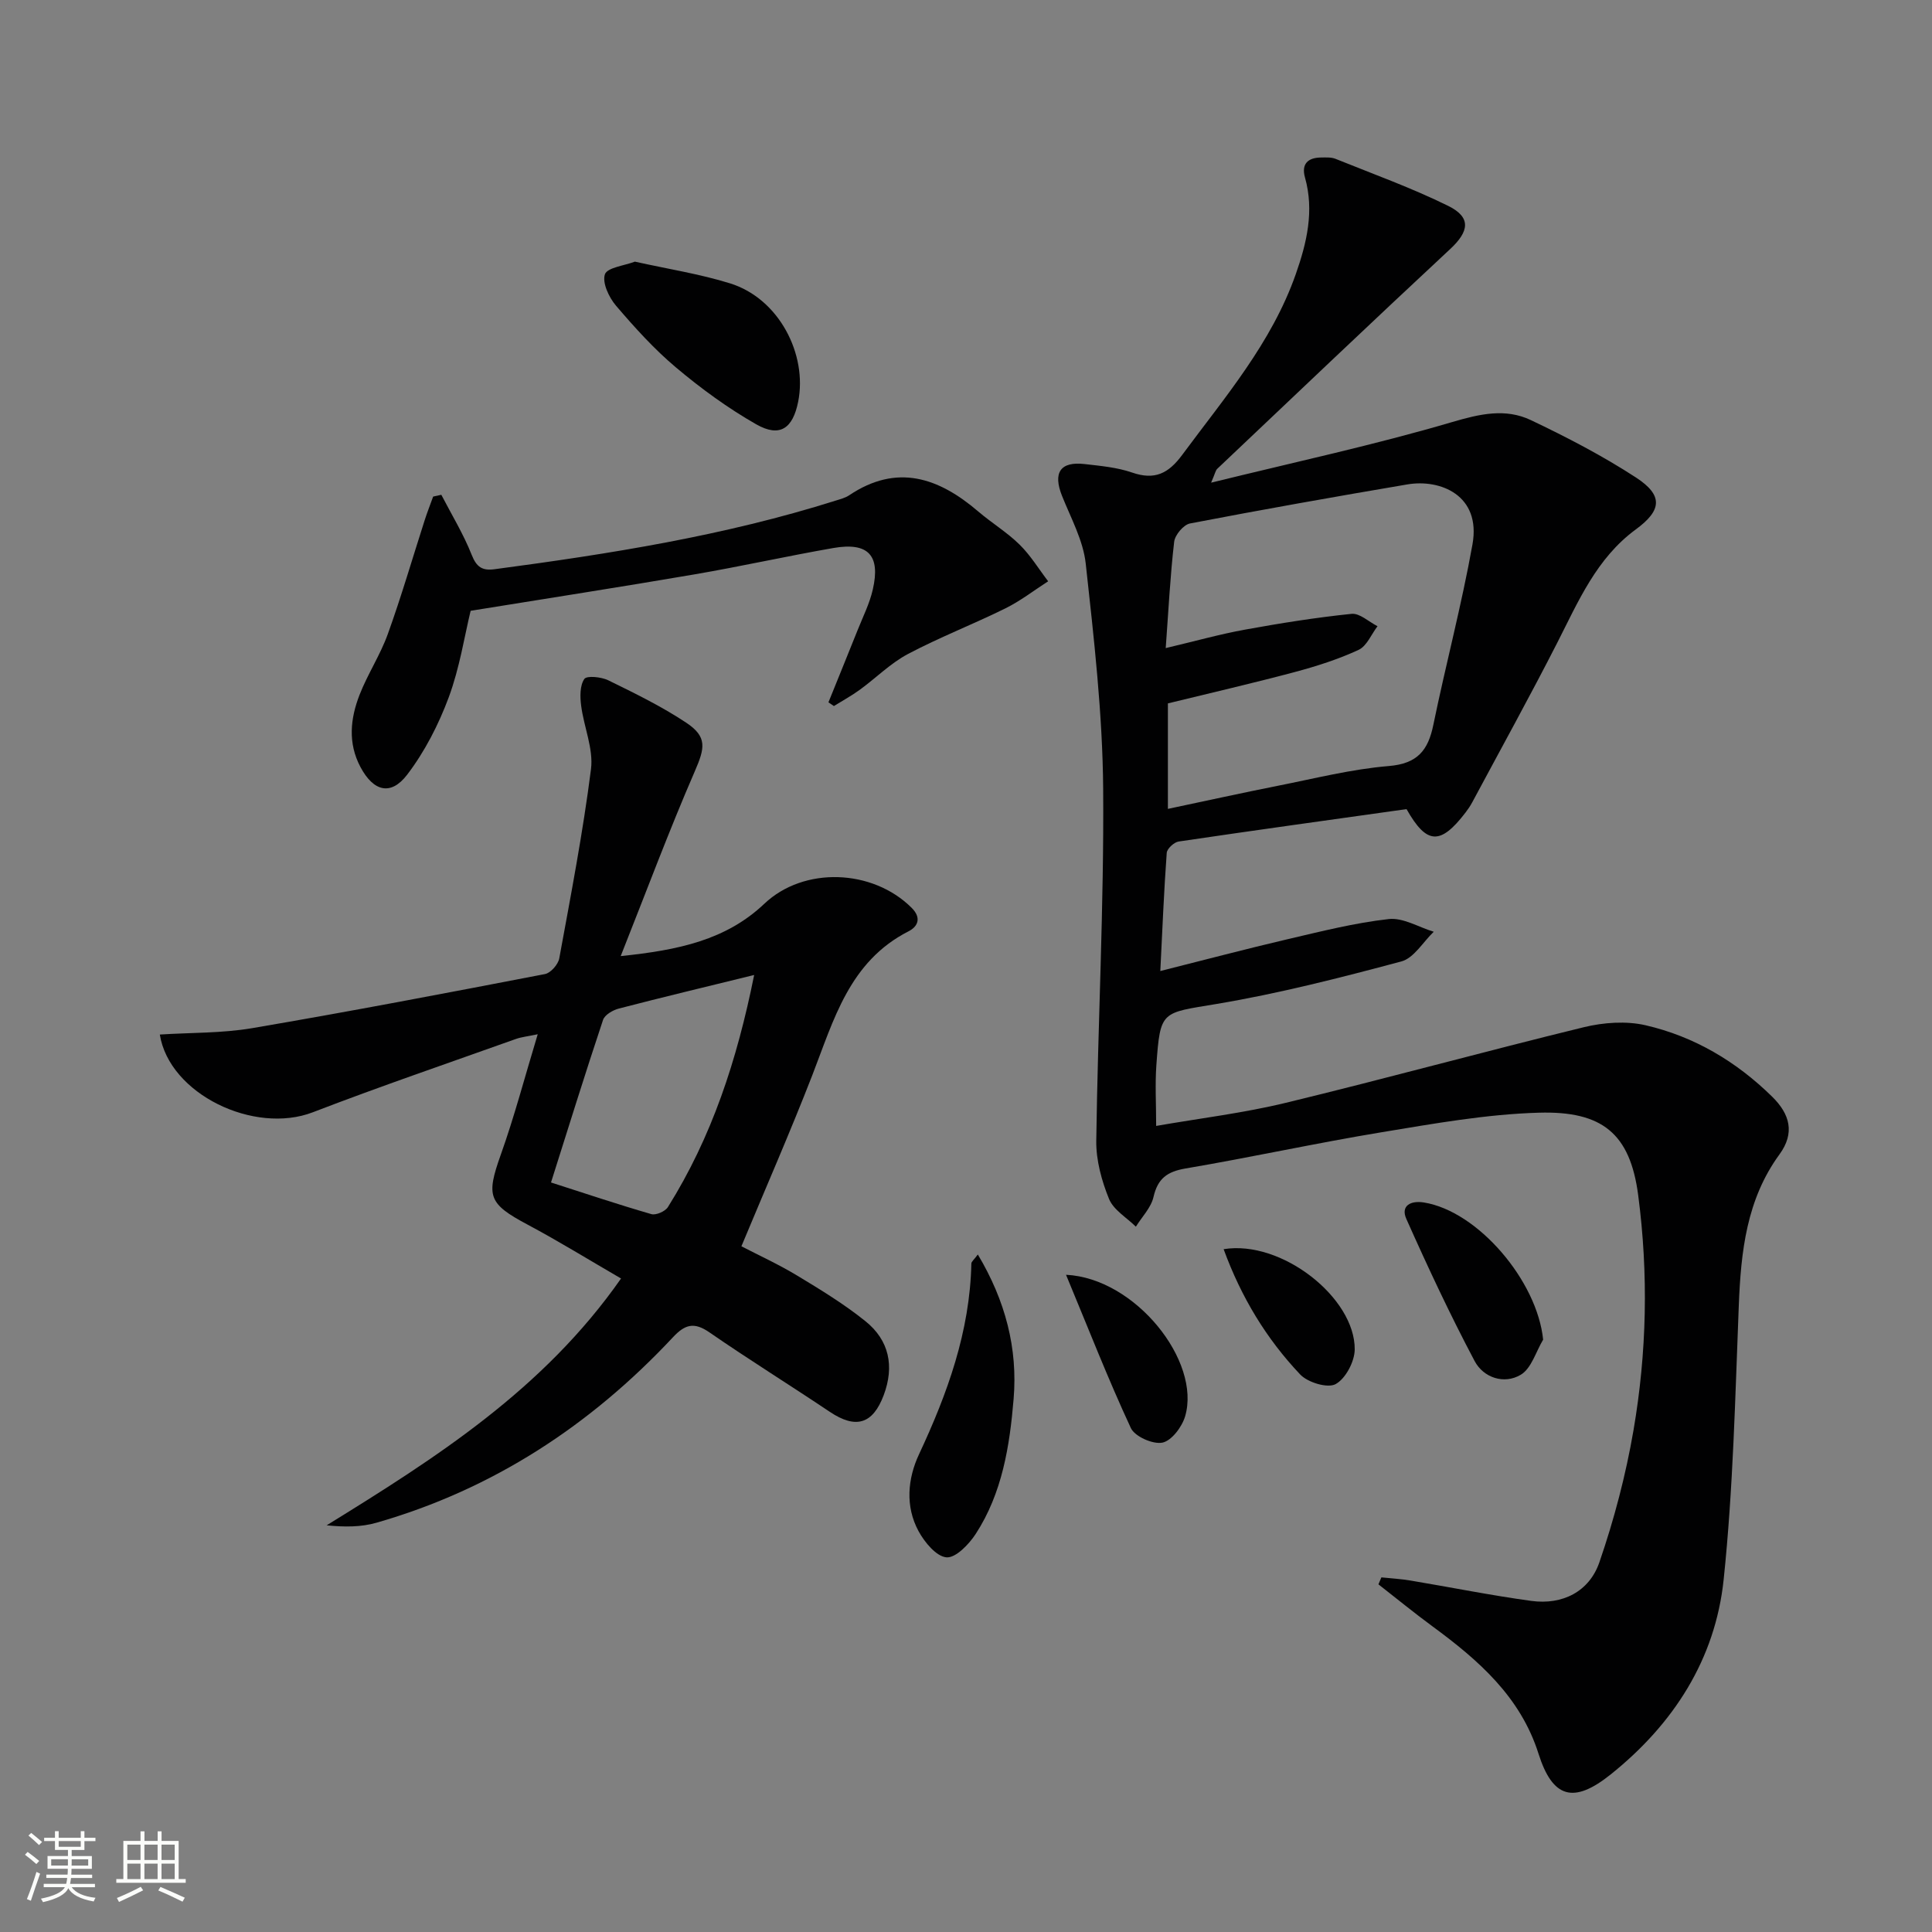 <svg enable-background="new 0 0 400 400" viewBox="0 0 400 400" xmlns="http://www.w3.org/2000/svg"><rect x="0" y="0" width="400" height="400" fill="#808080" stroke="none"/><path d="m5.17 384 .55-.58c.85.61 1.65 1.24 2.4 1.87l-.59.64c-.83-.73-1.62-1.38-2.36-1.93m1.22 9.53-.82-.34c.71-1.76 1.37-3.64 1.98-5.63.24.13.5.25.76.36-.6 1.67-1.24 3.54-1.92 5.61m-.5-13.5.57-.54c.56.44 1.31 1.06 2.26 1.87l-.64.64c-.68-.66-1.41-1.32-2.19-1.97m3.25.46h2.24v-1.36h.77v1.36h4.57v-1.36h.76v1.36h2.28v.69h-2.28v1.84h-2.64v1.26h4.18v2.64h-4.21c0 .45-.02.86-.05 1.21h4.32v.69h-4.38c-.04.34-.1.75-.19 1.22h5.15v.69h-4.82c.87 1.19 2.51 1.92 4.93 2.19-.17.31-.3.57-.37.76-2.77-.49-4.52-1.41-5.26-2.76-.56 1.26-2.3 2.23-5.24 2.9-.12-.24-.26-.48-.43-.72 2.73-.55 4.38-1.34 4.96-2.38h-4.38v-.69h4.65c.1-.38.17-.79.21-1.22h-4.32v-.69h4.4c.03-.34.05-.75.05-1.21h-4.2v-2.64h4.23v-1.26h-2.69v-1.84h-2.24zm1.46 4.46v1.29h3.45c.01-.4.02-.57.01-.53v-.32-.45h-3.46zm1.55-2.59h4.57v-1.19h-4.57zm6.11 2.59h-3.42v.77c-.01.19-.01.37-.02.53h3.44z" fill="#fbfcfa"/><path d="m32.63 379.16h.82v1.98h3.54v7.89h1.46v.78h-14.37v-.78h1.46v-7.89h3.55v-1.98h.82v1.98h2.73v-1.98zm-3.49 11.48.5.73c-1.61.82-3.28 1.63-5 2.41-.13-.27-.28-.55-.44-.82 1.75-.72 3.4-1.49 4.94-2.32m-2.78-5.55h2.73v-3.18h-2.73zm0 3.95h2.73v-3.2h-2.73zm3.54-3.95h2.73v-3.18h-2.73zm0 3.95h2.73v-3.2h-2.73zm7.89 4.68c-1.84-.92-3.51-1.7-5.02-2.32l.45-.73c1.89.8 3.57 1.55 5.04 2.23zm-1.62-11.81h-2.73v3.18h2.73zm-2.73 7.13h2.73v-3.2h-2.73z" fill="#fbfcfa"/><g fill="#010102"><path d="m250.75 99.93c17.36-4.27 33.81-7.81 49.91-12.55 5.75-1.69 11.02-2.9 16.29-.4 7.46 3.55 14.86 7.39 21.77 11.89 5.67 3.7 5.34 6.79-.03 10.73-8.16 5.98-11.92 14.93-16.31 23.54-5.66 11.09-11.69 21.99-17.57 32.97-.39.73-.86 1.43-1.36 2.08-5.23 6.84-8.07 6.7-12.24-.67-15.71 2.21-31.46 4.38-47.19 6.71-.95.14-2.39 1.48-2.46 2.34-.58 7.93-.9 15.88-1.33 24.47 9.09-2.28 17.68-4.56 26.32-6.58 6.95-1.62 13.92-3.39 20.98-4.18 2.97-.33 6.2 1.69 9.31 2.63-2.22 2.12-4.11 5.46-6.72 6.15-12.64 3.38-25.36 6.64-38.25 8.8-11.45 1.92-11.64 1.26-12.46 12.72-.28 3.95-.04 7.93-.04 12.53 9.05-1.58 18.08-2.66 26.86-4.79 20.62-4.99 41.08-10.62 61.69-15.65 4.08-.99 8.75-1.33 12.78-.4 10.06 2.32 18.79 7.5 26.2 14.78 3.67 3.6 4.77 7.51 1.51 11.97-6.81 9.33-7.97 20.11-8.41 31.23-.75 18.93-1.16 37.92-3.13 56.73-1.72 16.55-10.38 29.98-23.41 40.41-7.68 6.14-12.01 4.9-14.93-4.31-3.74-11.8-12.45-19.38-21.95-26.36-3.81-2.8-7.46-5.79-11.19-8.7.2-.48.41-.96.61-1.44 2.02.21 4.06.32 6.06.66 8.33 1.39 16.62 3.07 24.98 4.21 6.49.88 12-1.94 14.09-7.98 3.06-8.89 5.48-18.1 7.07-27.36 2.76-16.11 3.11-32.33.97-48.66-1.68-12.82-7.49-17.45-20.54-17.08-10.9.31-21.79 2.27-32.59 4.05-13.57 2.24-27.02 5.2-40.58 7.5-3.81.65-5.76 2.07-6.64 5.9-.5 2.21-2.39 4.11-3.65 6.15-1.91-1.89-4.63-3.46-5.56-5.75-1.53-3.76-2.69-8-2.64-12.02.33-24.28 1.61-48.56 1.43-72.84-.12-15.57-1.91-31.15-3.61-46.66-.52-4.79-3.06-9.41-4.9-14.01-1.93-4.82-.39-7.2 4.69-6.61 3.29.38 6.69.68 9.79 1.75 4.68 1.62 7.52.24 10.4-3.66 8.79-11.89 18.51-23.17 23.51-37.42 2.28-6.49 3.85-13.08 1.9-20.01-.78-2.78.59-4.11 3.34-4.13.99-.01 2.09-.08 2.97.27 7.83 3.16 15.81 6.03 23.37 9.76 4.79 2.37 4.3 5.28.4 8.91-16.2 15.07-32.21 30.33-48.27 45.54-.32.33-.4.89-1.24 2.84zm-9.4 34.25c6.11-1.44 11.21-2.88 16.4-3.82 7.32-1.33 14.69-2.51 22.08-3.27 1.69-.17 3.58 1.66 5.37 2.56-1.28 1.68-2.22 4.11-3.92 4.9-4.19 1.94-8.66 3.37-13.14 4.57-8.77 2.34-17.61 4.37-26.34 6.51v21.84c7.88-1.66 15.3-3.3 22.75-4.78 7.64-1.51 15.26-3.45 22.98-4.09 5.95-.49 8.15-3.25 9.23-8.54 2.57-12.48 5.86-24.82 8.1-37.35 1.82-10.2-6.69-13.57-13.47-12.42-15.03 2.55-30.05 5.21-45.02 8.09-1.33.26-3.1 2.37-3.27 3.78-.82 7.05-1.17 14.14-1.75 22.02z"/><path d="m128.58 264.7c-6.72-3.9-12.92-7.73-19.34-11.15-8.14-4.34-8.62-5.88-5.57-14.45 2.83-7.93 4.97-16.1 7.66-24.97-2.12.45-3.36.57-4.5.97-14.03 5.01-28.15 9.83-42.05 15.18-12.15 4.68-29.73-3.76-31.69-16.09 6.4-.41 12.86-.26 19.11-1.32 20.26-3.45 40.45-7.31 60.63-11.2 1.19-.23 2.73-1.99 2.96-3.25 2.39-13.03 4.9-26.06 6.57-39.19.53-4.22-1.48-8.72-2.04-13.13-.24-1.84-.28-4.15.66-5.53.5-.73 3.51-.43 4.96.28 5.49 2.69 11.03 5.39 16.11 8.76 4.45 2.95 3.88 5.28 1.8 10.08-5.33 12.27-10.01 24.83-15.34 38.26 11.98-1.24 21.82-3.33 29.75-10.85 8.16-7.73 22.39-7.21 30.48.85 2.12 2.11 1.27 3.89-.62 4.86-12.28 6.24-15.5 18.35-19.95 29.82-4.56 11.74-9.63 23.29-14.67 35.4 3.54 1.84 7.73 3.75 11.64 6.12 4.82 2.91 9.68 5.88 14.05 9.4 4.91 3.95 6.02 9.32 3.77 15.31-2.26 6.02-5.79 7.04-11.15 3.45-8.28-5.55-16.75-10.81-24.95-16.47-3.16-2.18-5.04-1.64-7.52 1.01-17.04 18.23-37.27 31.49-61.38 38.41-3.19.92-6.65.92-10.33.54 22.66-13.99 44.88-28.11 60.95-51.1zm27.56-62.84c-10.05 2.47-19.05 4.62-28.01 6.95-1.25.32-2.93 1.3-3.28 2.36-3.7 11.08-7.16 22.25-10.77 33.65 6.91 2.22 13.8 4.53 20.77 6.55.95.28 2.87-.56 3.43-1.45 9.06-14.46 14.3-30.34 17.86-48.06z"/><path d="m171.52 145.41c2.01-4.98 4.05-9.96 6.04-14.95 1.11-2.78 2.48-5.5 3.14-8.39 1.64-7.11-.95-9.86-8.16-8.61-9.63 1.68-19.18 3.82-28.82 5.47-15.17 2.6-30.37 4.95-46.28 7.53-1.27 5.21-2.27 11.81-4.54 17.93-2.1 5.64-4.96 11.23-8.6 16-3.41 4.46-7 3.44-9.67-1.58-2.64-4.96-2.1-10.04-.19-14.95 1.68-4.31 4.3-8.26 5.86-12.61 2.8-7.76 5.1-15.7 7.63-23.56.53-1.64 1.16-3.26 1.75-4.88.56-.12 1.13-.25 1.69-.37 2.14 4.13 4.59 8.14 6.29 12.44 1.01 2.56 2.22 3.31 4.74 2.97 23.86-3.17 47.6-6.93 70.63-14.21.95-.3 1.97-.55 2.77-1.09 9.9-6.64 18.53-3.67 26.74 3.35 2.78 2.38 5.97 4.31 8.56 6.86 2.27 2.23 3.96 5.04 5.91 7.59-2.94 1.89-5.74 4.07-8.86 5.61-6.66 3.29-13.62 5.98-20.18 9.45-3.62 1.92-6.63 4.98-10 7.43-1.69 1.23-3.54 2.23-5.32 3.34-.37-.26-.75-.52-1.13-.77z"/><path d="m131.44 54.17c6.83 1.52 13.41 2.54 19.69 4.49 10.16 3.14 16.08 14.73 14.12 24.52-1.1 5.5-3.76 7.47-8.68 4.67-5.86-3.34-11.41-7.39-16.58-11.74-4.55-3.82-8.59-8.3-12.46-12.83-1.46-1.71-2.88-4.75-2.29-6.49.5-1.41 4.02-1.78 6.2-2.62z"/><path d="m202.45 259.73c5.72 9.58 8.28 19.45 7.41 29.89-.81 9.75-2.36 19.53-7.86 27.98-1.4 2.15-4.14 4.99-6.04 4.83-2.1-.17-4.53-3.11-5.78-5.41-2.8-5.15-2.26-10.89.09-15.92 5.89-12.59 10.54-25.42 10.84-39.51.02-.4.55-.78 1.34-1.86z"/><path d="m319.49 277.36c-1.5 2.49-2.42 5.94-4.62 7.26-3.45 2.07-7.73.62-9.56-2.82-5.09-9.61-9.71-19.49-14.14-29.43-1.23-2.75.92-3.85 3.63-3.41 11.19 1.8 23.46 16.22 24.69 28.4z"/><path d="m220.71 263.93c14.38.7 28 17.91 24.66 29.29-.64 2.19-2.8 5.07-4.7 5.46-1.97.4-5.72-1.26-6.54-3.02-4.7-10.11-8.76-20.52-13.42-31.73z"/><path d="m253.34 258.63c12-1.97 27.23 10.07 27.14 20.76-.02 2.51-1.89 6.05-3.96 7.18-1.66.9-5.76-.34-7.33-2-6.97-7.36-12.18-15.91-15.85-25.94z"/></g></svg>
